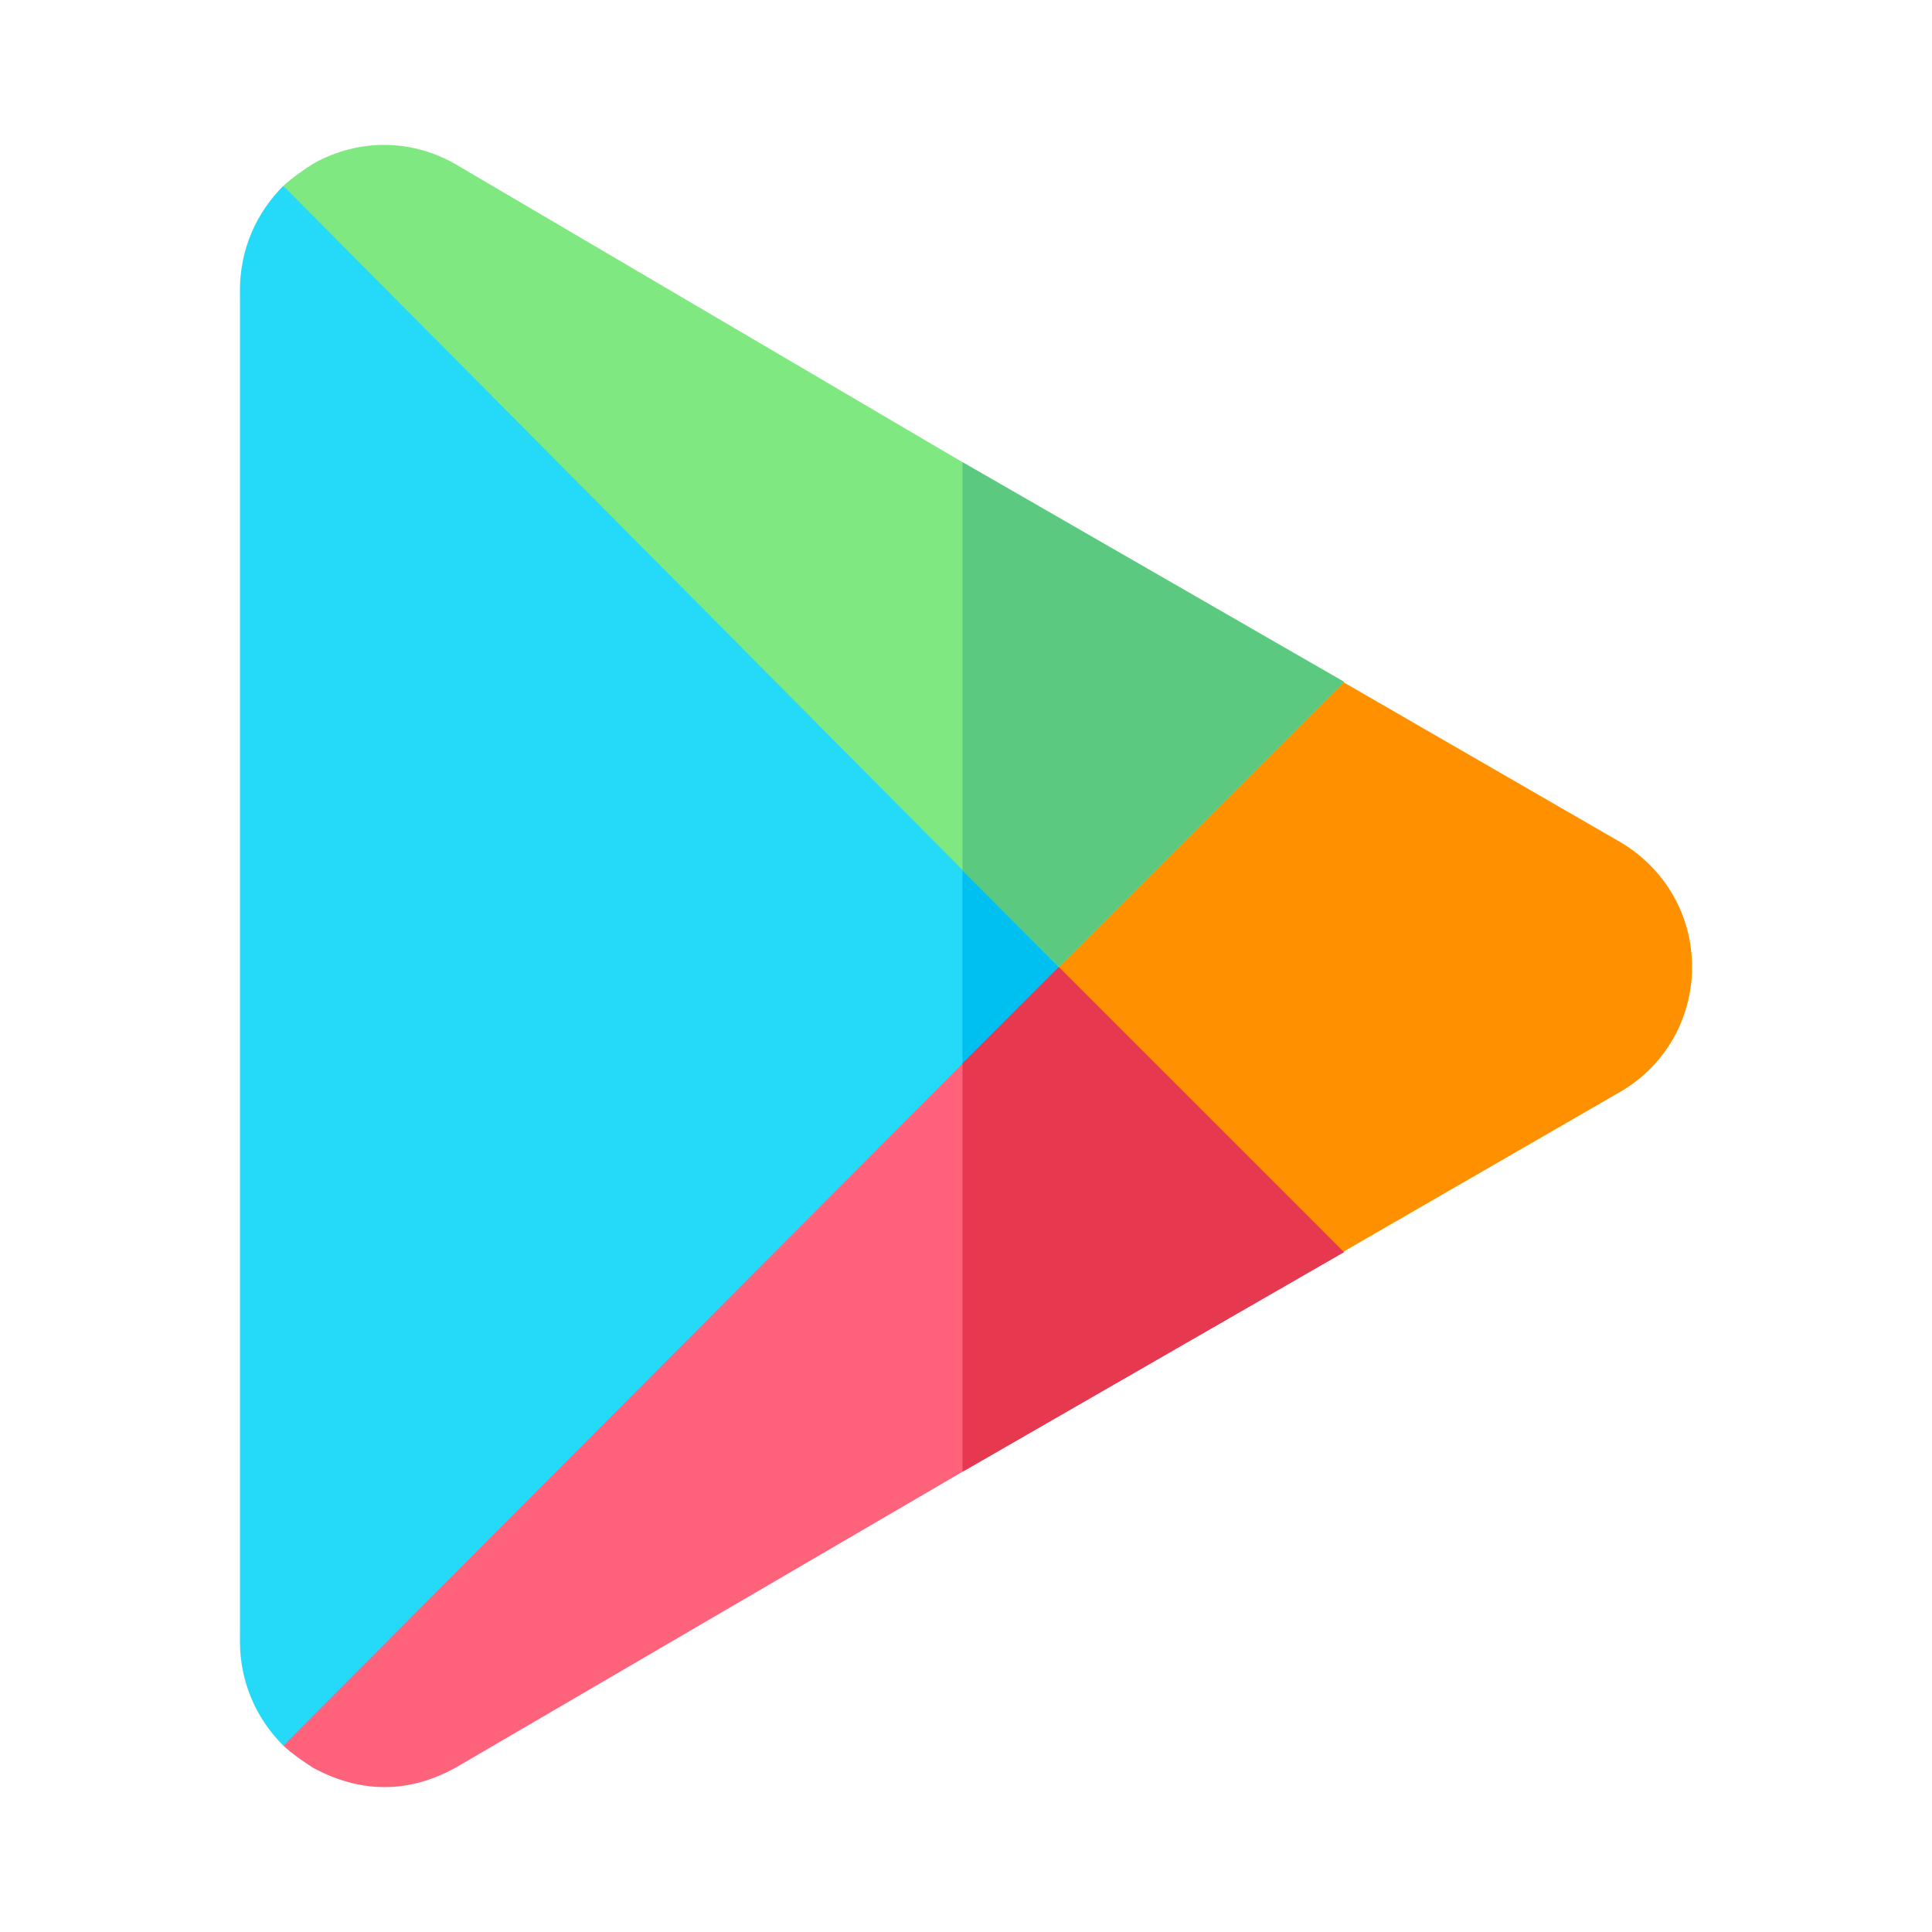 <?xml version="1.0" encoding="UTF-8" standalone="no"?><!DOCTYPE svg PUBLIC "-//W3C//DTD SVG 1.1//EN" "http://www.w3.org/Graphics/SVG/1.1/DTD/svg11.dtd"><svg width="100%" height="100%" viewBox="0 0 90 90" version="1.1" xmlns="http://www.w3.org/2000/svg" xmlns:xlink="http://www.w3.org/1999/xlink" xml:space="preserve" xmlns:serif="http://www.serif.com/" style="fill-rule:evenodd;clip-rule:evenodd;stroke-linejoin:round;stroke-miterlimit:1.414;"><g><path d="M75.542,39.264l-12.956,-7.482l-17.75,13.263l17.749,13.262l13,-7.508c2.027,-1.231 3.237,-3.383 3.237,-5.754c0,-2.371 -1.21,-4.523 -3.28,-5.781Z" style="fill:#ff9100;fill-rule:nonzero;"/><path d="M49.323,45.045c-0.019,0.025 -15.694,20.178 -15.707,20.194l-20.418,16.081c-1.257,-1.257 -2.02,-2.962 -2.02,-4.847l0,-62.968c0,-1.884 0.763,-3.59 2.02,-4.846l20.418,16.191c0.013,0.017 15.688,20.17 15.707,20.195Z" style="fill:#25d9f8;fill-rule:nonzero;"/><path d="M49.323,45.045l-4.487,5.789l0,-11.578l4.487,5.789Z" style="fill:#00c0f1;fill-rule:nonzero;"/><path d="M62.607,31.761l-13.284,13.284l-36.125,-36.386c0.448,-0.404 0.897,-0.718 1.391,-1.032c2.154,-1.212 4.712,-1.167 6.821,0.134l23.426,13.769l17.771,10.231Z" style="fill:#7fe881;fill-rule:nonzero;"/><path d="M62.607,31.761l-13.284,13.284l-4.487,-4.488l0,-19.027l17.771,10.231Z" style="fill:#5bc980;fill-rule:nonzero;"/><path d="M62.607,58.328l-17.771,10.232l-23.471,13.703c-1.077,0.628 -2.244,0.987 -3.455,0.987c-1.122,0 -2.244,-0.314 -3.321,-0.898c-0.494,-0.314 -0.943,-0.628 -1.391,-1.032l36.125,-36.275l13.284,13.283Z" style="fill:#ff637b;fill-rule:nonzero;"/><path d="M62.607,58.328l-17.771,10.232l0,-19.027l4.487,-4.488l13.284,13.283Z" style="fill:#e63950;fill-rule:nonzero;"/></g></svg>